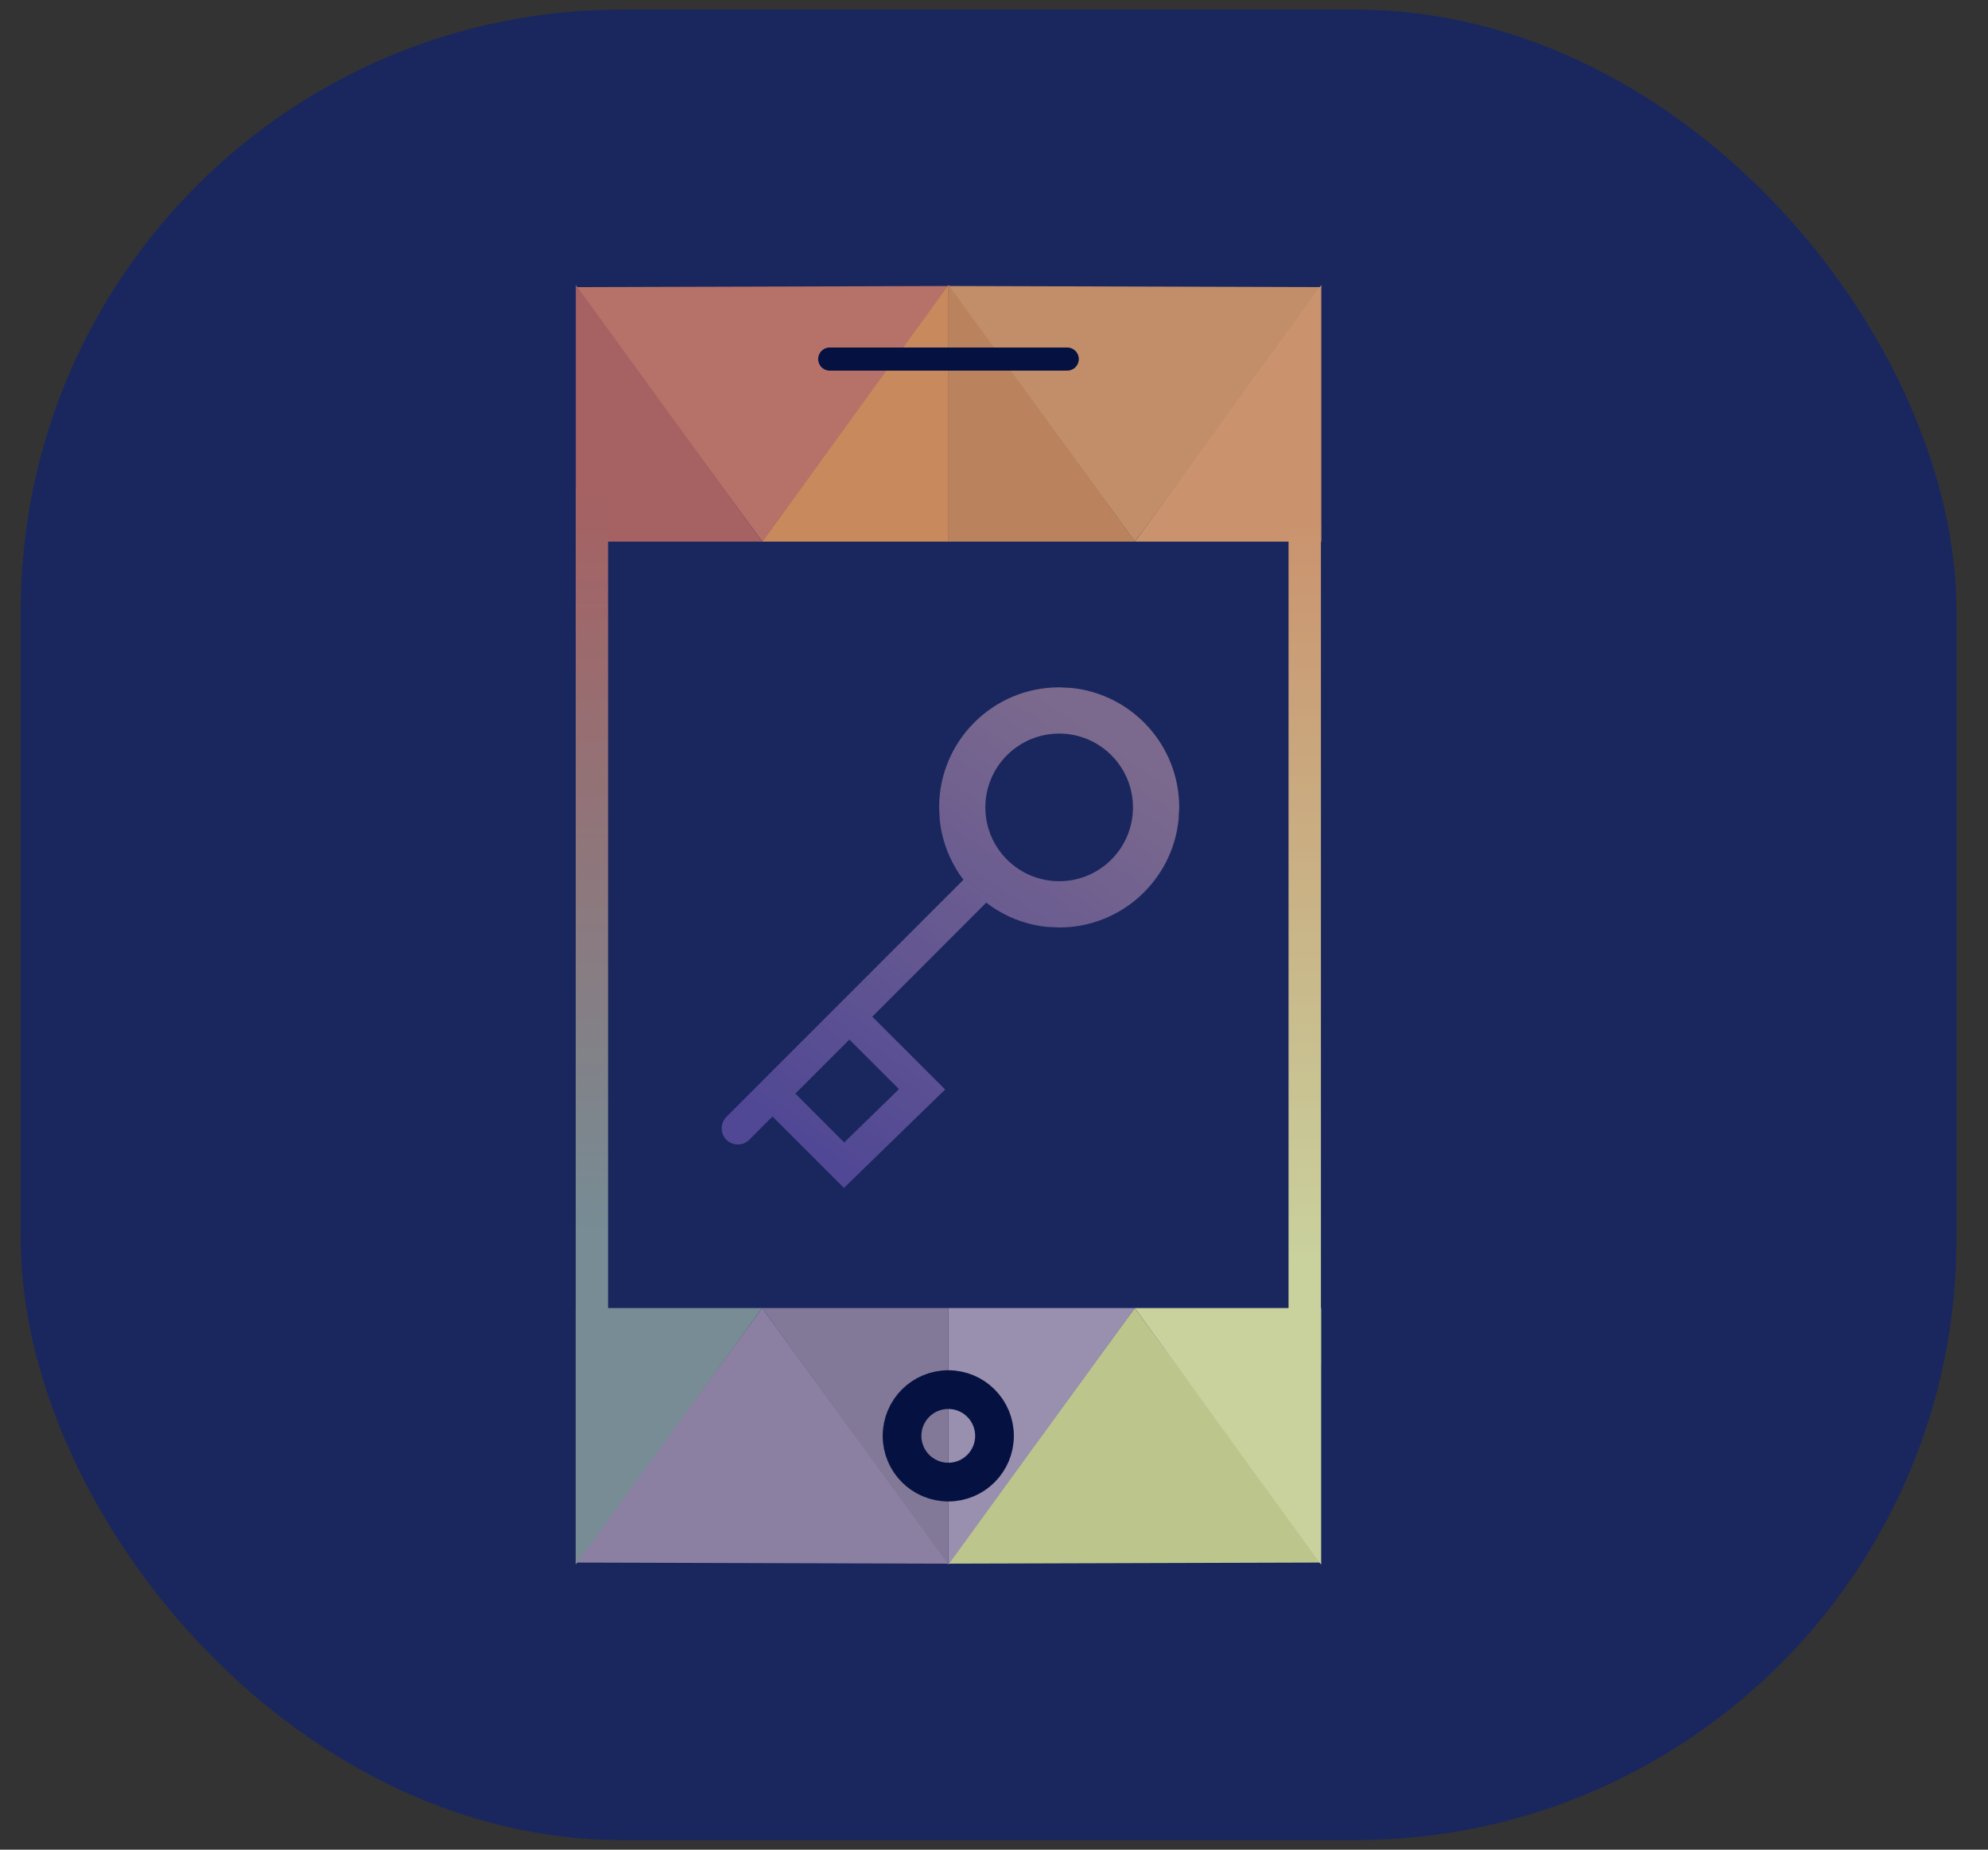 <svg width="43" height="40" viewBox="0 0 43 40" fill="none" xmlns="http://www.w3.org/2000/svg">
<rect x="0" y="0" width="43" height="40" fill="#333333" stroke="none"/>
<rect x="0.448" y="0.207" width="41.87" height="39.587" rx="13" fill="#1A275E"/>
<g opacity="0.8">
<path d="M20.51 33.815L28.579 33.791L24.543 28.287L20.51 33.815Z" fill="#E5EC97"/>
<path d="M20.517 33.815L12.448 33.791L16.484 28.287L20.517 33.815Z" fill="#A895B3"/>
<path d="M28.576 28.287L28.576 33.836L24.545 28.287L28.576 28.287Z" fill="#F5FCAD"/>
<path d="M20.514 28.287L20.514 33.836L24.545 28.287L20.514 28.287Z" fill="#B9A9C2"/>
<path d="M12.452 28.287L12.452 33.836L16.483 28.287L12.452 28.287Z" fill="#8EA5A2"/>
<path d="M20.514 28.287L20.514 33.836L16.483 28.287L20.514 28.287Z" fill="#9C8DA6"/>
<path d="M20.521 6.185L12.452 6.209L16.488 11.713L20.521 6.185Z" fill="#DD836B"/>
<path d="M20.514 6.185L28.583 6.209L24.547 11.713L20.514 6.185Z" fill="#ECA76D"/>
<path d="M12.455 11.713V6.164L16.486 11.713H12.455Z" fill="#C96F63"/>
<path d="M20.517 11.713V6.164L16.486 11.713H20.517Z" fill="#F4A15B"/>
<path d="M28.579 11.713V6.164L24.548 11.713H28.579Z" fill="#F6AE72"/>
<path d="M20.517 11.713V6.164L24.549 11.713H20.517Z" fill="#E39A5D"/>
<path d="M12.803 10.517V28.735" stroke="url(#paint0_linear_2070_3602)" stroke-width="0.7"/>
<path d="M28.221 11.3V29.518" stroke="url(#paint1_linear_2070_3602)" stroke-width="0.7"/>
<path d="M23.175 14.877C24.484 15.011 25.506 16.116 25.506 17.46L25.492 17.726C25.359 19.035 24.253 20.057 22.91 20.057L22.644 20.044C22.153 19.994 21.704 19.805 21.332 19.52L18.867 21.986L20.192 23.31L20.443 23.561L20.188 23.808L18.501 25.449L18.253 25.689L18.01 25.445L16.709 24.144L16.206 24.648C16.07 24.784 15.849 24.784 15.712 24.648C15.576 24.511 15.576 24.29 15.712 24.153L20.839 19.025C20.56 18.656 20.376 18.211 20.326 17.726L20.313 17.46C20.313 16.026 21.476 14.864 22.91 14.864L23.175 14.877ZM17.203 23.649L18.26 24.706L19.445 23.553L18.372 22.481L17.203 23.649ZM22.91 15.864C22.028 15.864 21.313 16.579 21.313 17.46C21.313 18.342 22.028 19.057 22.91 19.057C23.791 19.057 24.506 18.342 24.506 17.46C24.506 16.579 23.791 15.864 22.91 15.864Z" fill="url(#paint2_linear_2070_3602)"/>
<circle cx="20.511" cy="31.051" r="1" stroke="#000B3A" stroke-width="0.837"/>
<path d="M17.947 7.765H23.084" stroke="#000B3A" stroke-width="0.5" stroke-linecap="round"/>
</g>
<defs>
<linearGradient id="paint0_linear_2070_3602" x1="13.303" y1="10.517" x2="13.303" y2="28.735" gradientUnits="userSpaceOnUse">
<stop stop-color="#C96F63"/>
<stop offset="0.887" stop-color="#8EA5A2"/>
</linearGradient>
<linearGradient id="paint1_linear_2070_3602" x1="28.721" y1="11.3" x2="28.721" y2="29.518" gradientUnits="userSpaceOnUse">
<stop stop-color="#F6AE72"/>
<stop offset="0.885" stop-color="#F5FCAD"/>
</linearGradient>
<linearGradient id="paint2_linear_2070_3602" x1="23.472" y1="15.416" x2="17.12" y2="24.664" gradientUnits="userSpaceOnUse">
<stop offset="0.016" stop-color="#947A99"/>
<stop offset="1" stop-color="#5E4FA2"/>
</linearGradient>
</defs>
</svg>
